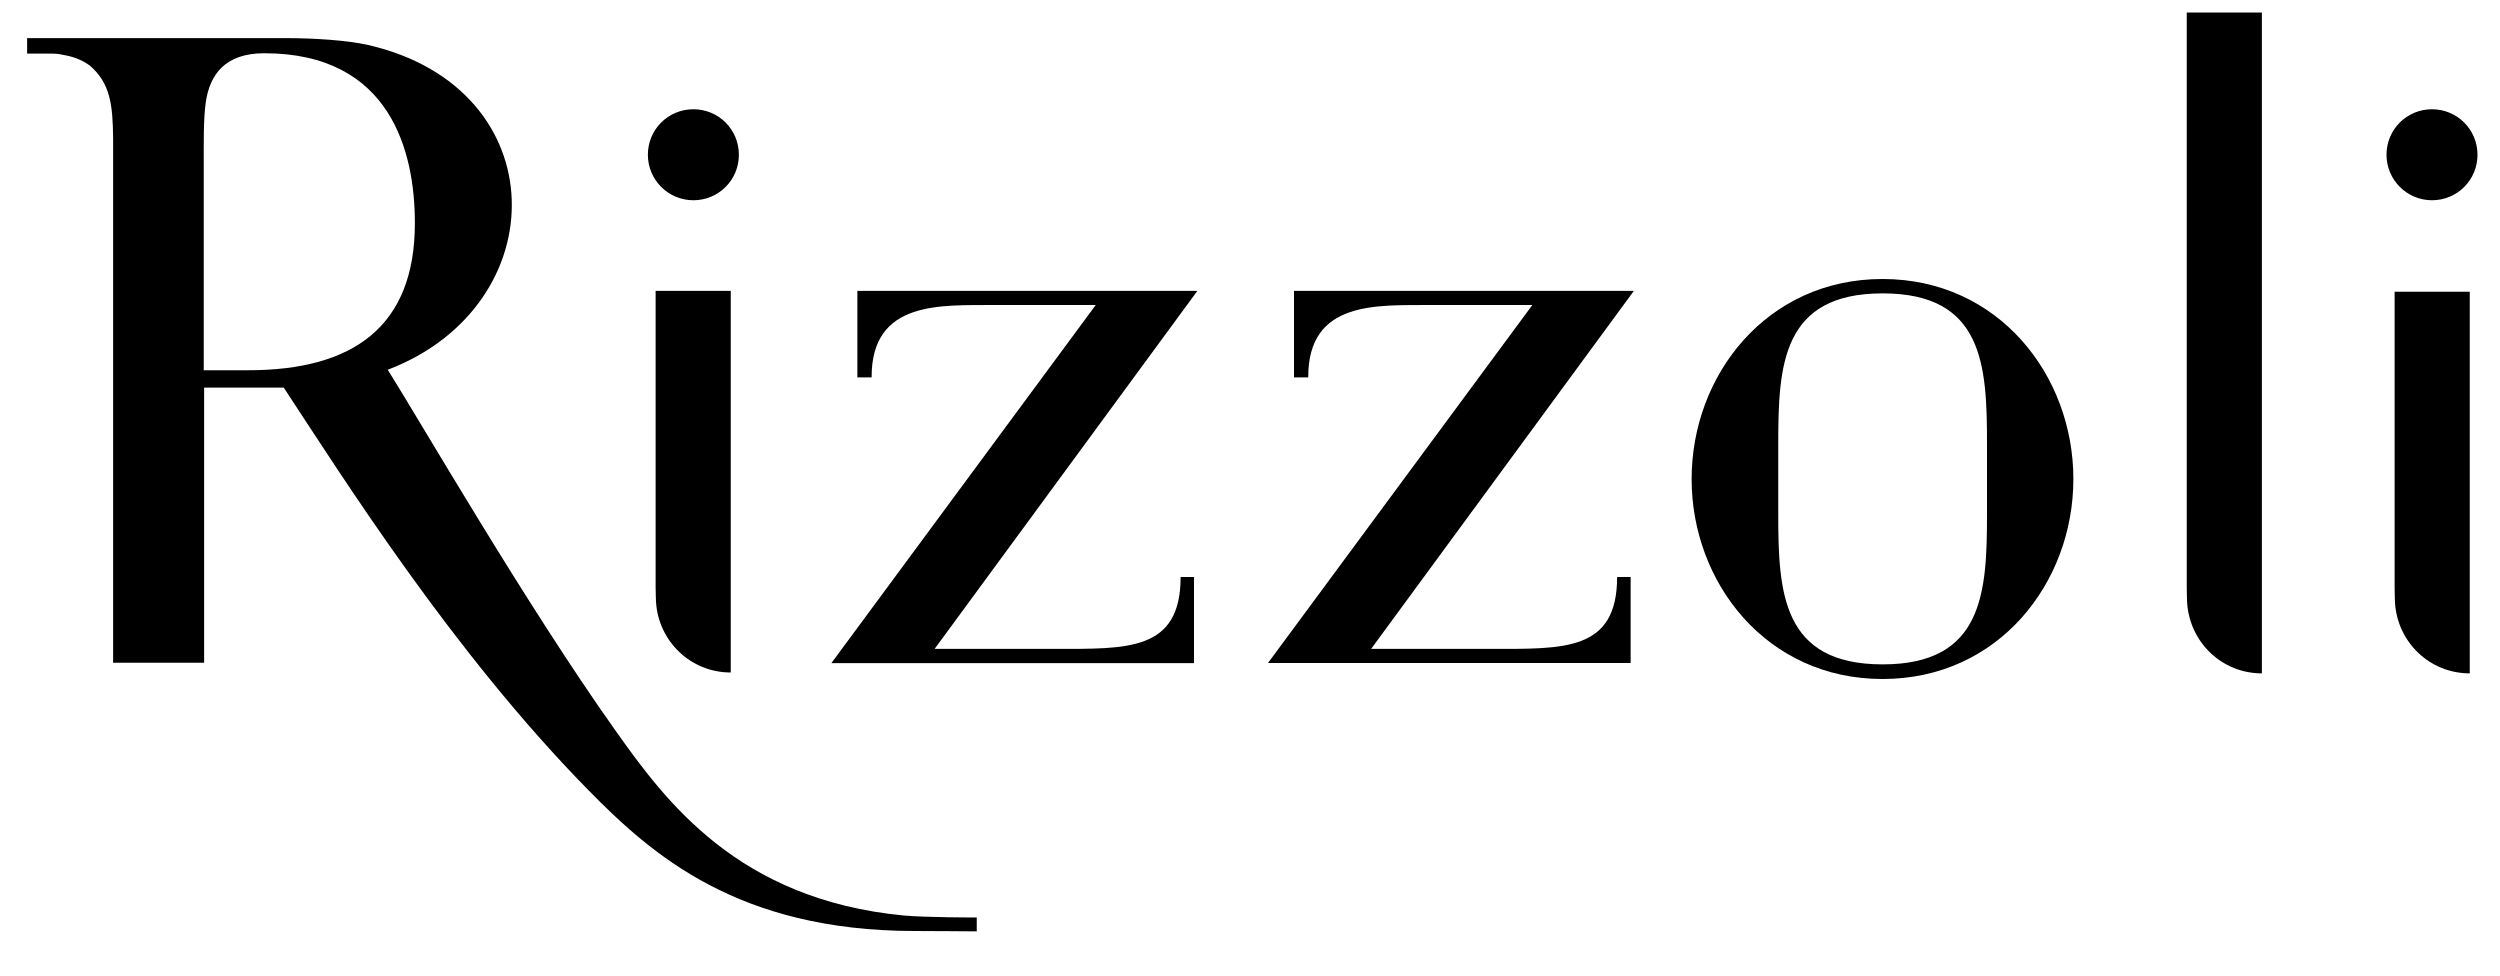 <?xml version="1.0" encoding="utf-8"?>
<!-- Generator: Adobe Illustrator 27.0.0, SVG Export Plug-In . SVG Version: 6.00 Build 0)  -->
<svg version="1.1" id="Livello_1" xmlns="http://www.w3.org/2000/svg" xmlns:xlink="http://www.w3.org/1999/xlink" x="0px" y="0px"
	 viewBox="0 0 200 78.12" style="enable-background:new 0 0 200 78.12;" xml:space="preserve">
<path d="M59.11,12.38c0,2.02-1.62,3.64-3.64,3.64c-2.01,0-3.64-1.63-3.64-3.64c0-2.02,1.62-3.64,3.64-3.64
	C57.49,8.74,59.11,10.36,59.11,12.38z"/>
<path d="M58.46,23.27h-6.01v23.7c0,0.65,0.03,1.04,0.03,1.17c0.19,3.15,2.76,5.66,5.98,5.66V23.27z"/>
<path d="M197.58,23.34h-6.01v23.7c0,0.65,0.03,1.04,0.03,1.17c0.19,3.15,2.76,5.66,5.98,5.66V23.34z"/>
<path d="M198.2,12.38c0,2.02-1.62,3.64-3.64,3.64c-2.01,0-3.64-1.63-3.64-3.64c0-2.02,1.62-3.64,3.64-3.64
	C196.57,8.74,198.2,10.36,198.2,12.38z"/>
<path d="M180.95,1h-6.01v46.04c0,0.65,0.03,1.04,0.03,1.17c0.2,3.15,2.76,5.66,5.98,5.66V1z"/>
<path d="M165.87,38.32c0-8.29-5.98-16-15.27-16c-9.29,0-15.27,7.71-15.27,16c0,8.29,5.98,16,15.27,16
	C159.9,54.32,165.87,46.61,165.87,38.32z M158.96,41.12c0,6.27-0.29,12.03-8.35,12.03c-8.05,0-8.35-5.75-8.35-12.03v-5.62
	c0-6.27,0.29-12.03,8.35-12.03c8.06,0,8.35,5.75,8.35,12.03V41.12z"/>
<path d="M95.55,46.16h-1.1c0,5.95-4.26,5.75-10.1,5.75h-9.58l21.02-28.64H68.59v6.92h1.14c-0.03-6.21,5.62-5.75,9.78-5.79h8.15
	L66.51,53.05h29.01v-6.86L95.55,46.16z"/>
<path d="M130.47,46.16h-1.1c0,5.95-4.25,5.75-10.1,5.75h-9.58l21.02-28.64h-27.19v6.92h1.14c-0.03-6.21,5.59-5.75,9.78-5.79h8.15
	l-21.15,28.64h29.01v-6.86L130.47,46.16z"/>
<path d="M16.3,29.58V13.42c0-2.08-0.03-3.84,0.16-5.23c0.32-2.21,1.53-3.93,4.68-3.93c10.13,0,12.05,7.9,12.05,13.59
	c0,8.29-4.94,11.77-13.35,11.77h-3.57L16.3,29.58z M72.3,73.24c-13.28-1.27-19.07-9.17-23.06-14.79
	c-7.11-10.01-15.53-24.58-18.22-28.87C44.49,24.44,44.52,7.05,29.45,3.6C27.76,3.21,25,3.05,22.92,3.05H2.17v1.24c0,0,0.29,0,1.36,0
	c0.13,0,0.58,0,0.71,0c0.36,0,0.68,0.07,0.97,0.13C6.1,4.58,6.75,4.93,7.17,5.23c1.66,1.43,1.85,3.15,1.88,5.85v41.94h7.28V31.01
	h6.37c4.9,7.45,13.54,21.17,24.36,32.19c5.13,5.23,11.99,11.25,26.05,11.28c1.69,0,5.03,0.03,5.03,0.03V73.4
	C78.14,73.4,74.02,73.4,72.3,73.24z"/>
</svg>
